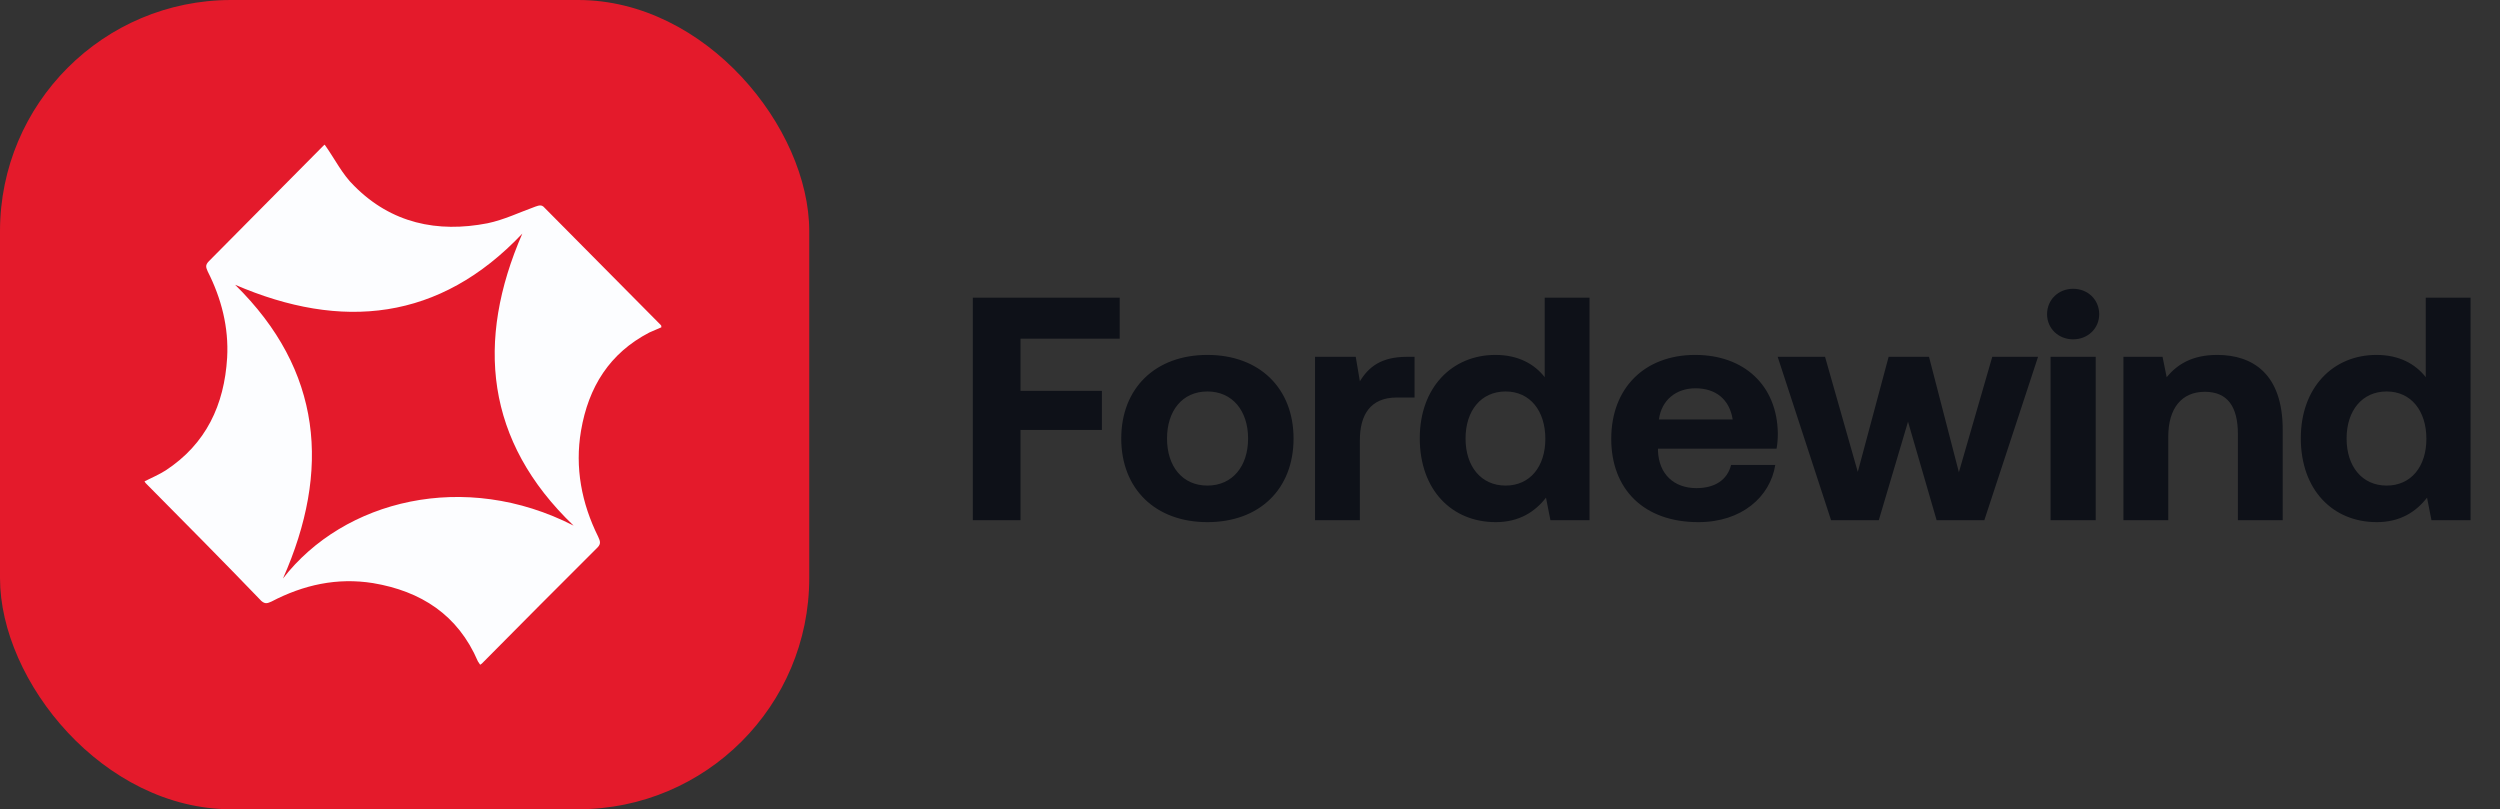 <?xml version="1.0" encoding="UTF-8"?> <svg xmlns="http://www.w3.org/2000/svg" width="173" height="56" viewBox="0 0 173 56" fill="none"><rect x="0" y="0" width="173" height="56" fill="#333333" stroke="none"/><rect width="56" height="56" rx="16" fill="#E41A2B"></rect><path d="M22.461 10C23.171 10.995 23.683 12.069 24.511 12.864C27.074 15.45 30.268 16.126 33.739 15.45C34.882 15.211 35.947 14.694 37.051 14.296C37.287 14.217 37.485 14.137 37.682 14.376C40.363 17.081 43.045 19.786 45.726 22.491C45.766 22.53 45.766 22.57 45.766 22.65C45.489 22.769 45.213 22.888 44.937 23.008C42.177 24.44 40.718 26.787 40.206 29.81C39.772 32.356 40.245 34.822 41.388 37.129C41.507 37.408 41.625 37.607 41.349 37.885C38.668 40.55 35.986 43.255 33.344 45.92C33.305 45.96 33.265 45.96 33.226 46C33.186 45.92 33.108 45.841 33.068 45.761C31.688 42.539 29.125 40.908 25.812 40.351C23.328 39.954 21.002 40.471 18.794 41.624C18.517 41.744 18.36 41.823 18.084 41.584C15.442 38.84 12.76 36.135 10.079 33.43C10.039 33.39 10.039 33.35 10 33.31C10.473 33.072 11.025 32.833 11.459 32.555C14.259 30.725 15.521 28.02 15.718 24.758C15.836 22.65 15.323 20.661 14.377 18.791C14.259 18.513 14.18 18.354 14.456 18.075C17.098 15.41 19.74 12.745 22.382 10.08C22.421 10.04 22.5 10 22.461 10ZM39.693 36.373C33.581 30.526 32.91 23.604 36.144 16.166C30.426 22.212 23.644 22.888 16.27 19.706C22.303 25.633 22.895 32.555 19.582 40.033C23.802 34.583 32.161 32.515 39.693 36.373Z" fill="#FCFDFF"></path><path d="M67.32 36V20.6H77.484V23.438H70.62V27.046H76.252V29.752H70.62V36H67.32ZM83.552 36.132C79.944 36.132 77.59 33.822 77.59 30.346C77.59 26.87 79.944 24.56 83.552 24.56C87.16 24.56 89.514 26.87 89.514 30.346C89.514 33.844 87.16 36.132 83.552 36.132ZM83.552 33.602C85.29 33.602 86.368 32.26 86.368 30.346C86.368 28.432 85.29 27.09 83.552 27.09C81.814 27.09 80.758 28.432 80.758 30.346C80.758 32.26 81.814 33.602 83.552 33.602ZM97.359 24.692H97.887V27.508H96.655C94.807 27.508 94.103 28.74 94.103 30.456V36H91.001V24.692H93.817L94.103 26.386C94.719 25.374 95.599 24.692 97.359 24.692ZM106.894 26.1V20.6H109.996V36H107.29L106.982 34.438C106.234 35.406 105.134 36.132 103.506 36.132C100.47 36.132 98.248 33.91 98.248 30.324C98.248 26.826 100.47 24.56 103.484 24.56C105.046 24.56 106.168 25.176 106.894 26.1ZM104.188 33.602C105.882 33.602 106.938 32.282 106.938 30.368C106.938 28.432 105.882 27.09 104.188 27.09C102.494 27.09 101.416 28.41 101.416 30.346C101.416 32.282 102.494 33.602 104.188 33.602ZM117.526 36.132C113.764 36.132 111.498 33.866 111.498 30.368C111.498 26.848 113.808 24.56 117.306 24.56C120.694 24.56 122.982 26.672 123.026 29.994C123.026 30.324 123.004 30.698 122.938 31.05H114.732V31.204C114.798 32.81 115.832 33.778 117.394 33.778C118.648 33.778 119.528 33.228 119.792 32.172H122.85C122.498 34.372 120.54 36.132 117.526 36.132ZM114.798 29.026H119.902C119.682 27.64 118.736 26.87 117.328 26.87C115.986 26.87 114.974 27.684 114.798 29.026ZM126.711 36L123.015 24.692H126.293L128.559 32.656L130.693 24.692H133.487L135.555 32.678L137.865 24.692H141.033L137.315 36H134.015L132.035 29.18L130.011 36H126.711ZM143.461 23.482C142.449 23.482 141.657 22.734 141.657 21.744C141.657 20.732 142.449 19.984 143.461 19.984C144.473 19.984 145.265 20.732 145.265 21.744C145.265 22.734 144.473 23.482 143.461 23.482ZM141.899 36V24.692H145.023V36H141.899ZM153.432 24.56C155.874 24.56 157.964 25.858 157.964 29.73V36H154.862V30.038C154.862 28.124 154.136 27.112 152.574 27.112C150.968 27.112 150.044 28.256 150.044 30.214V36H146.942V24.692H149.648L149.934 26.1C150.66 25.22 151.694 24.56 153.432 24.56ZM167.862 26.1V20.6H170.964V36H168.258L167.95 34.438C167.202 35.406 166.102 36.132 164.474 36.132C161.438 36.132 159.216 33.91 159.216 30.324C159.216 26.826 161.438 24.56 164.452 24.56C166.014 24.56 167.136 25.176 167.862 26.1ZM165.156 33.602C166.85 33.602 167.906 32.282 167.906 30.368C167.906 28.432 166.85 27.09 165.156 27.09C163.462 27.09 162.384 28.41 162.384 30.346C162.384 32.282 163.462 33.602 165.156 33.602Z" fill="#0E1118"></path></svg> 